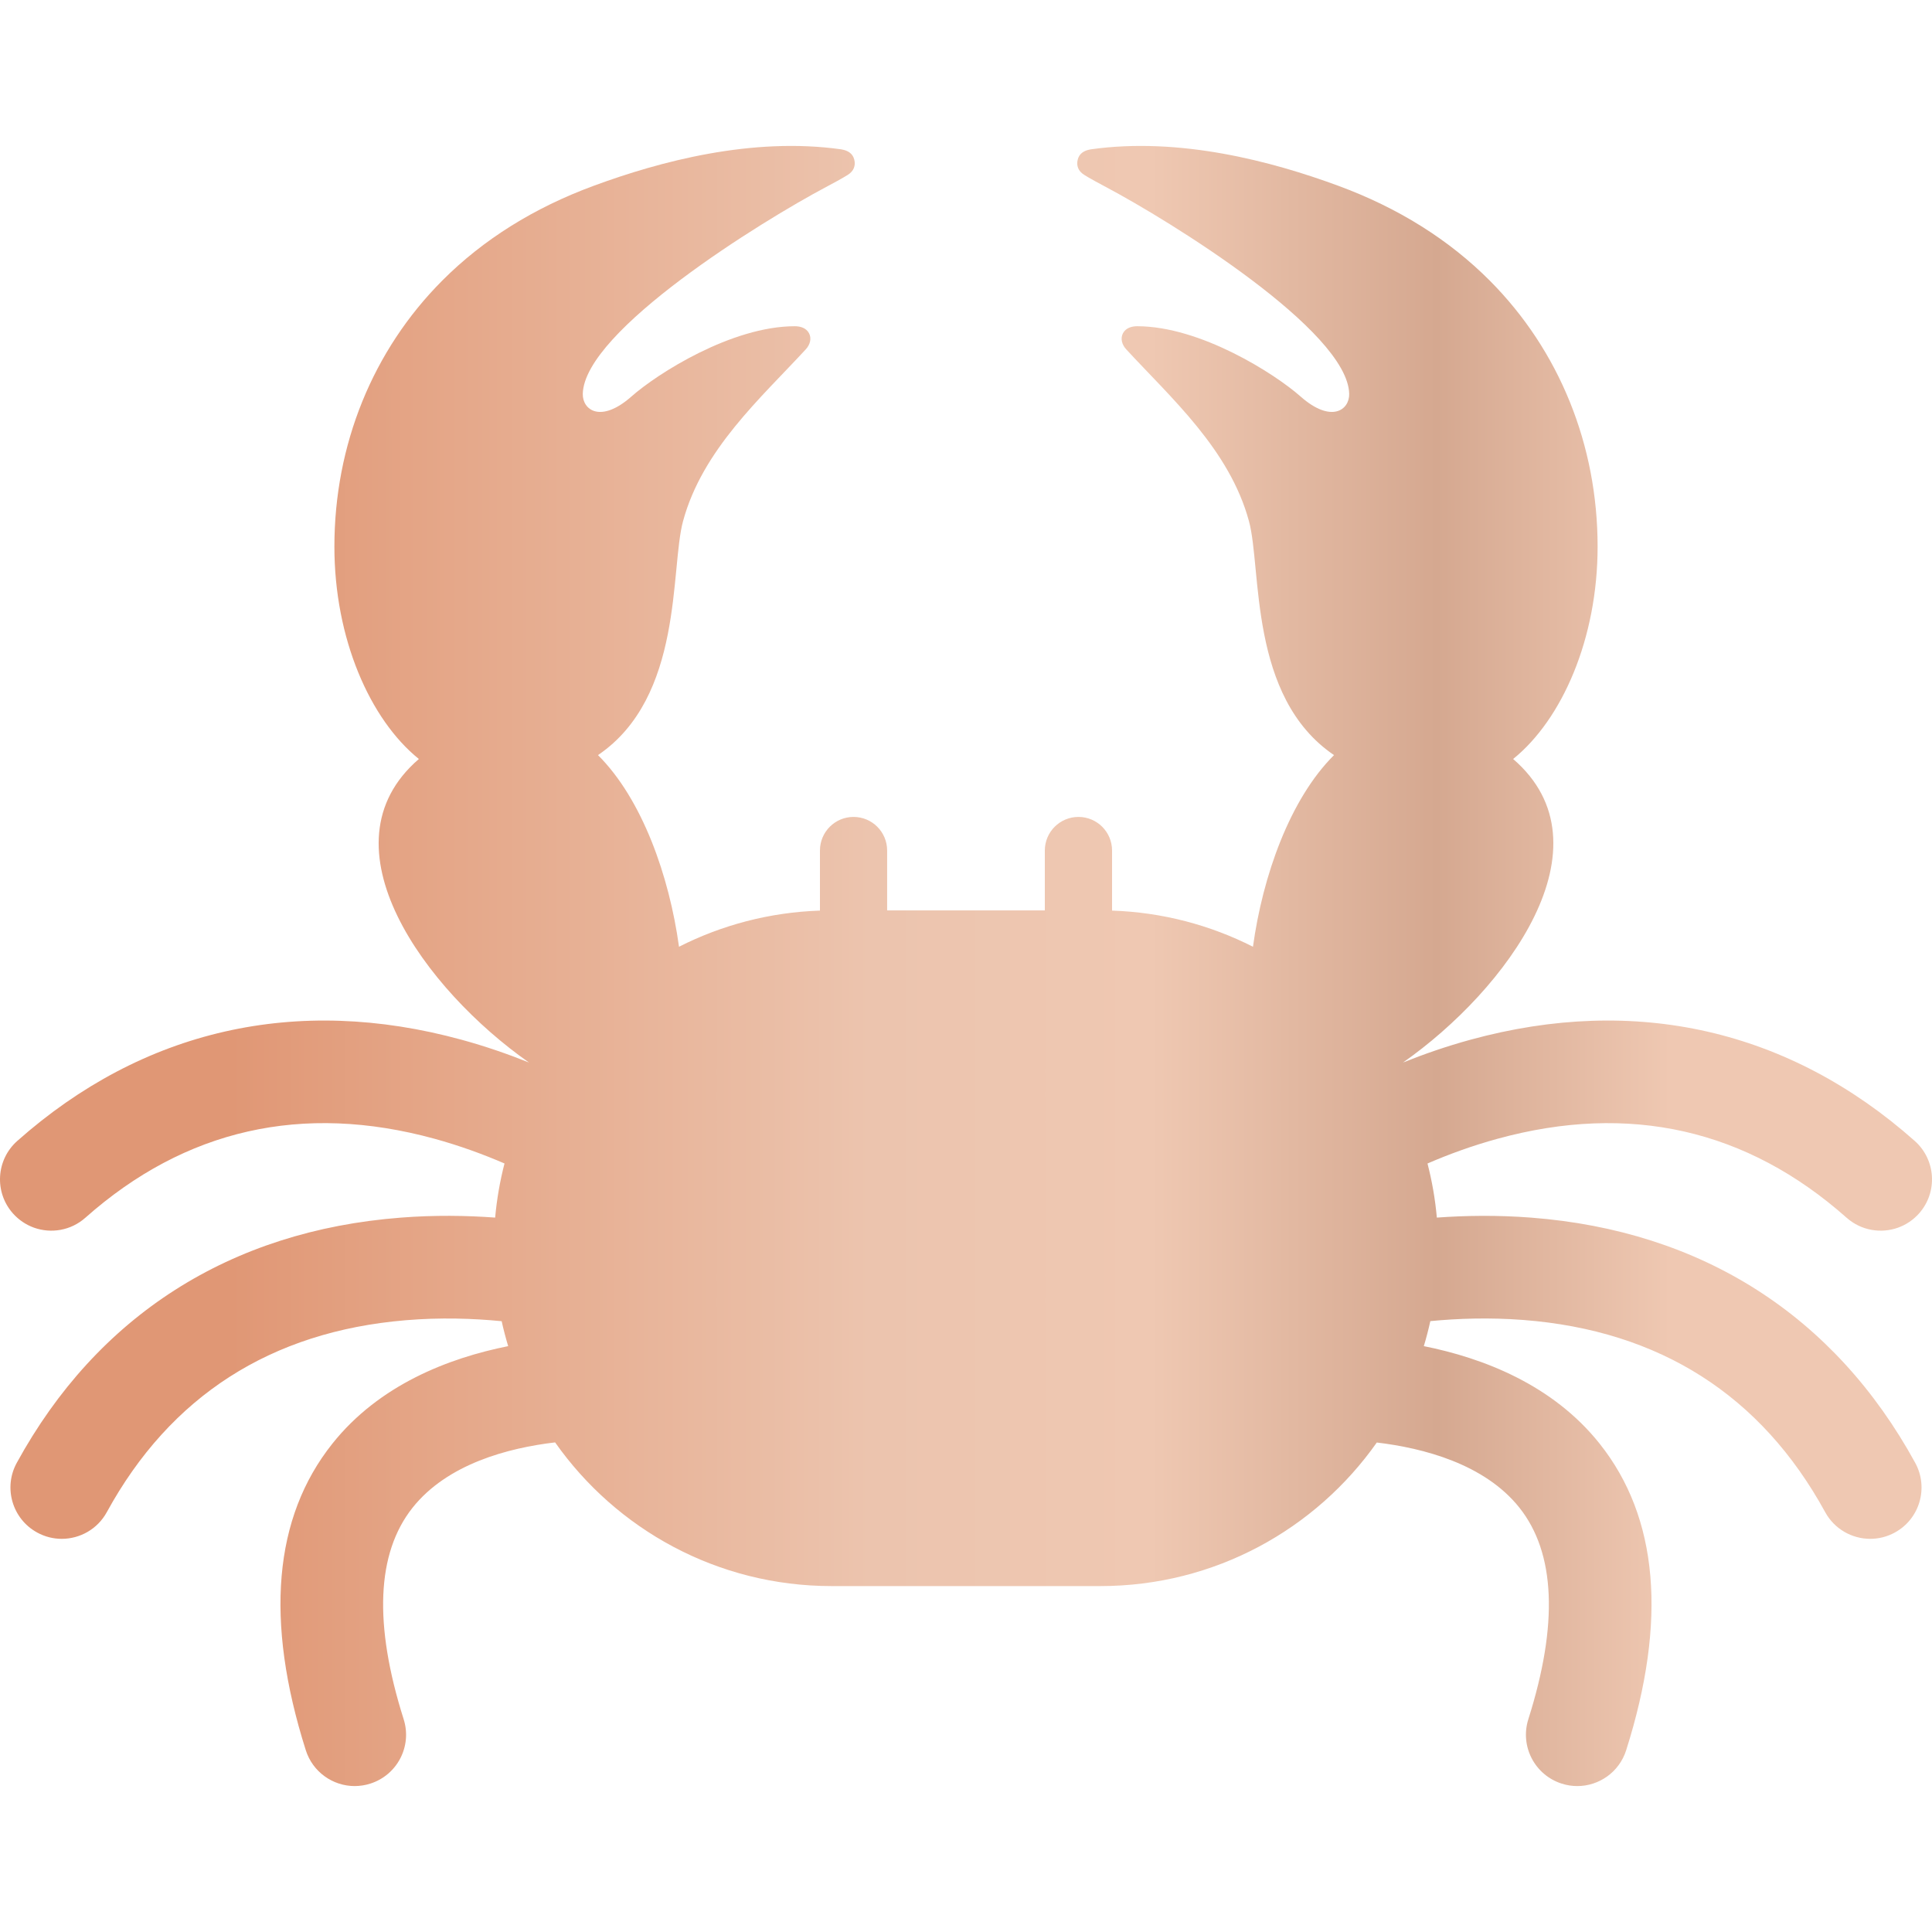 <?xml version="1.0" encoding="UTF-8"?>
<svg xmlns="http://www.w3.org/2000/svg" width="62" height="62" viewBox="0 0 62 62" fill="none">
  <path d="M49.137 39.075C48.058 38.992 47.034 39.007 46.11 39.074C46.057 38.48 45.955 37.9 45.81 37.338C46.484 37.046 47.24 36.768 48.059 36.544C52.289 35.385 56.058 36.238 59.259 39.078C59.726 39.492 60.362 39.593 60.91 39.397C61.162 39.306 61.395 39.154 61.585 38.94C62.189 38.259 62.126 37.218 61.446 36.614C57.416 33.039 52.486 31.916 47.188 33.366C46.417 33.577 45.692 33.829 45.025 34.097C48.341 31.773 51.783 27.136 48.558 24.357C50.133 23.087 51.269 20.485 51.269 17.544C51.269 14.277 50.039 11.244 47.807 9.004C46.5 7.692 44.865 6.668 42.947 5.962C40.83 5.182 37.869 4.387 35.001 4.793C34.775 4.832 34.633 4.933 34.585 5.124C34.537 5.316 34.601 5.493 34.796 5.613C34.799 5.615 34.943 5.712 35.489 6.001C37.546 7.091 43.251 10.613 43.297 12.639C43.309 13.157 42.721 13.594 41.735 12.723C40.911 11.994 38.525 10.47 36.494 10.469C36.307 10.469 36.126 10.529 36.038 10.693C35.949 10.858 36.003 11.06 36.14 11.209C37.577 12.768 39.456 14.424 40.08 16.723C40.497 18.255 40.058 22.366 42.81 24.232C41.392 25.644 40.52 28.115 40.209 30.382C38.843 29.689 37.31 29.277 35.687 29.222V27.294C35.687 26.698 35.204 26.216 34.609 26.216C34.013 26.216 33.53 26.698 33.53 27.294V29.216H28.469V27.294C28.469 26.698 27.986 26.216 27.391 26.216C26.796 26.216 26.313 26.698 26.313 27.294V29.222C24.689 29.277 23.157 29.689 21.79 30.382C21.479 28.115 20.608 25.644 19.19 24.232C21.942 22.366 21.503 18.255 21.92 16.723C22.544 14.424 24.423 12.768 25.86 11.209C25.997 11.06 26.051 10.858 25.962 10.693C25.874 10.529 25.693 10.469 25.506 10.469C23.475 10.47 21.089 11.994 20.265 12.723C19.279 13.594 18.691 13.157 18.702 12.639C18.749 10.613 24.454 7.091 26.51 6.001C27.056 5.712 27.201 5.615 27.204 5.613C27.398 5.493 27.463 5.316 27.415 5.124C27.367 4.933 27.225 4.832 26.999 4.793C24.131 4.387 21.169 5.182 19.053 5.962C17.135 6.668 15.5 7.692 14.193 9.004C11.96 11.244 10.731 14.277 10.731 17.544C10.731 20.485 11.867 23.087 13.442 24.357C10.217 27.136 13.658 31.773 16.975 34.097C16.307 33.829 15.583 33.577 14.811 33.366C9.514 31.916 4.584 33.039 0.554 36.614C-0.126 37.218 -0.189 38.259 0.415 38.94C0.605 39.153 0.838 39.306 1.09 39.397C1.638 39.593 2.274 39.492 2.74 39.078C5.942 36.238 9.71 35.385 13.941 36.543C14.759 36.768 15.515 37.046 16.19 37.337C16.045 37.9 15.943 38.48 15.89 39.074C14.966 39.006 13.942 38.991 12.862 39.075C7.386 39.497 3.125 42.219 0.538 46.944C0.101 47.742 0.394 48.743 1.192 49.18C1.443 49.318 1.714 49.383 1.981 49.383C2.564 49.383 3.129 49.073 3.428 48.526C5.466 44.802 8.692 42.73 13.015 42.368C14.13 42.274 15.185 42.309 16.099 42.399C16.159 42.67 16.229 42.937 16.308 43.199C14.394 43.582 12.168 44.441 10.665 46.33C8.781 48.696 8.495 52.005 9.813 56.166C10.036 56.868 10.684 57.317 11.383 57.317C11.548 57.316 11.716 57.292 11.881 57.239C12.749 56.964 13.229 56.039 12.954 55.172C11.989 52.126 12.084 49.844 13.236 48.389C14.356 46.975 16.318 46.464 17.814 46.288C19.776 49.077 23.019 50.899 26.687 50.899H35.313C38.98 50.899 42.221 49.078 44.183 46.292C45.679 46.47 47.642 46.98 48.758 48.381C49.916 49.836 50.013 52.121 49.046 55.172C48.771 56.039 49.252 56.964 50.119 57.239C50.284 57.292 50.452 57.317 50.617 57.317C51.316 57.317 51.964 56.868 52.186 56.166C53.505 52.005 53.218 48.696 51.335 46.33C49.832 44.441 47.606 43.582 45.692 43.199C45.771 42.936 45.841 42.668 45.901 42.396C46.784 42.311 47.801 42.276 48.884 42.359C53.257 42.697 56.517 44.772 58.572 48.526C58.871 49.073 59.436 49.383 60.018 49.383C60.285 49.383 60.557 49.318 60.808 49.18C61.606 48.744 61.898 47.743 61.462 46.945C58.875 42.219 54.614 39.497 49.137 39.075Z" fill="url(#paint0_linear_120_2063)"></path>
  <defs>
    <linearGradient id="paint0_linear_120_2063" x1="7.391" y1="25.31" x2="56.662" y2="25.31" gradientUnits="userSpaceOnUse">
      <stop stop-color="#E09775"></stop>
      <stop offset="0.15" stop-color="#E5A88A"></stop>
      <stop offset="0.417" stop-color="#ECC4AE"></stop>
      <stop offset="0.599" stop-color="#EFC8B2"></stop>
      <stop offset="0.786" stop-color="#D5A890"></stop>
      <stop offset="0.938" stop-color="#EFC8B2"></stop>
    </linearGradient>
  </defs>
</svg>

